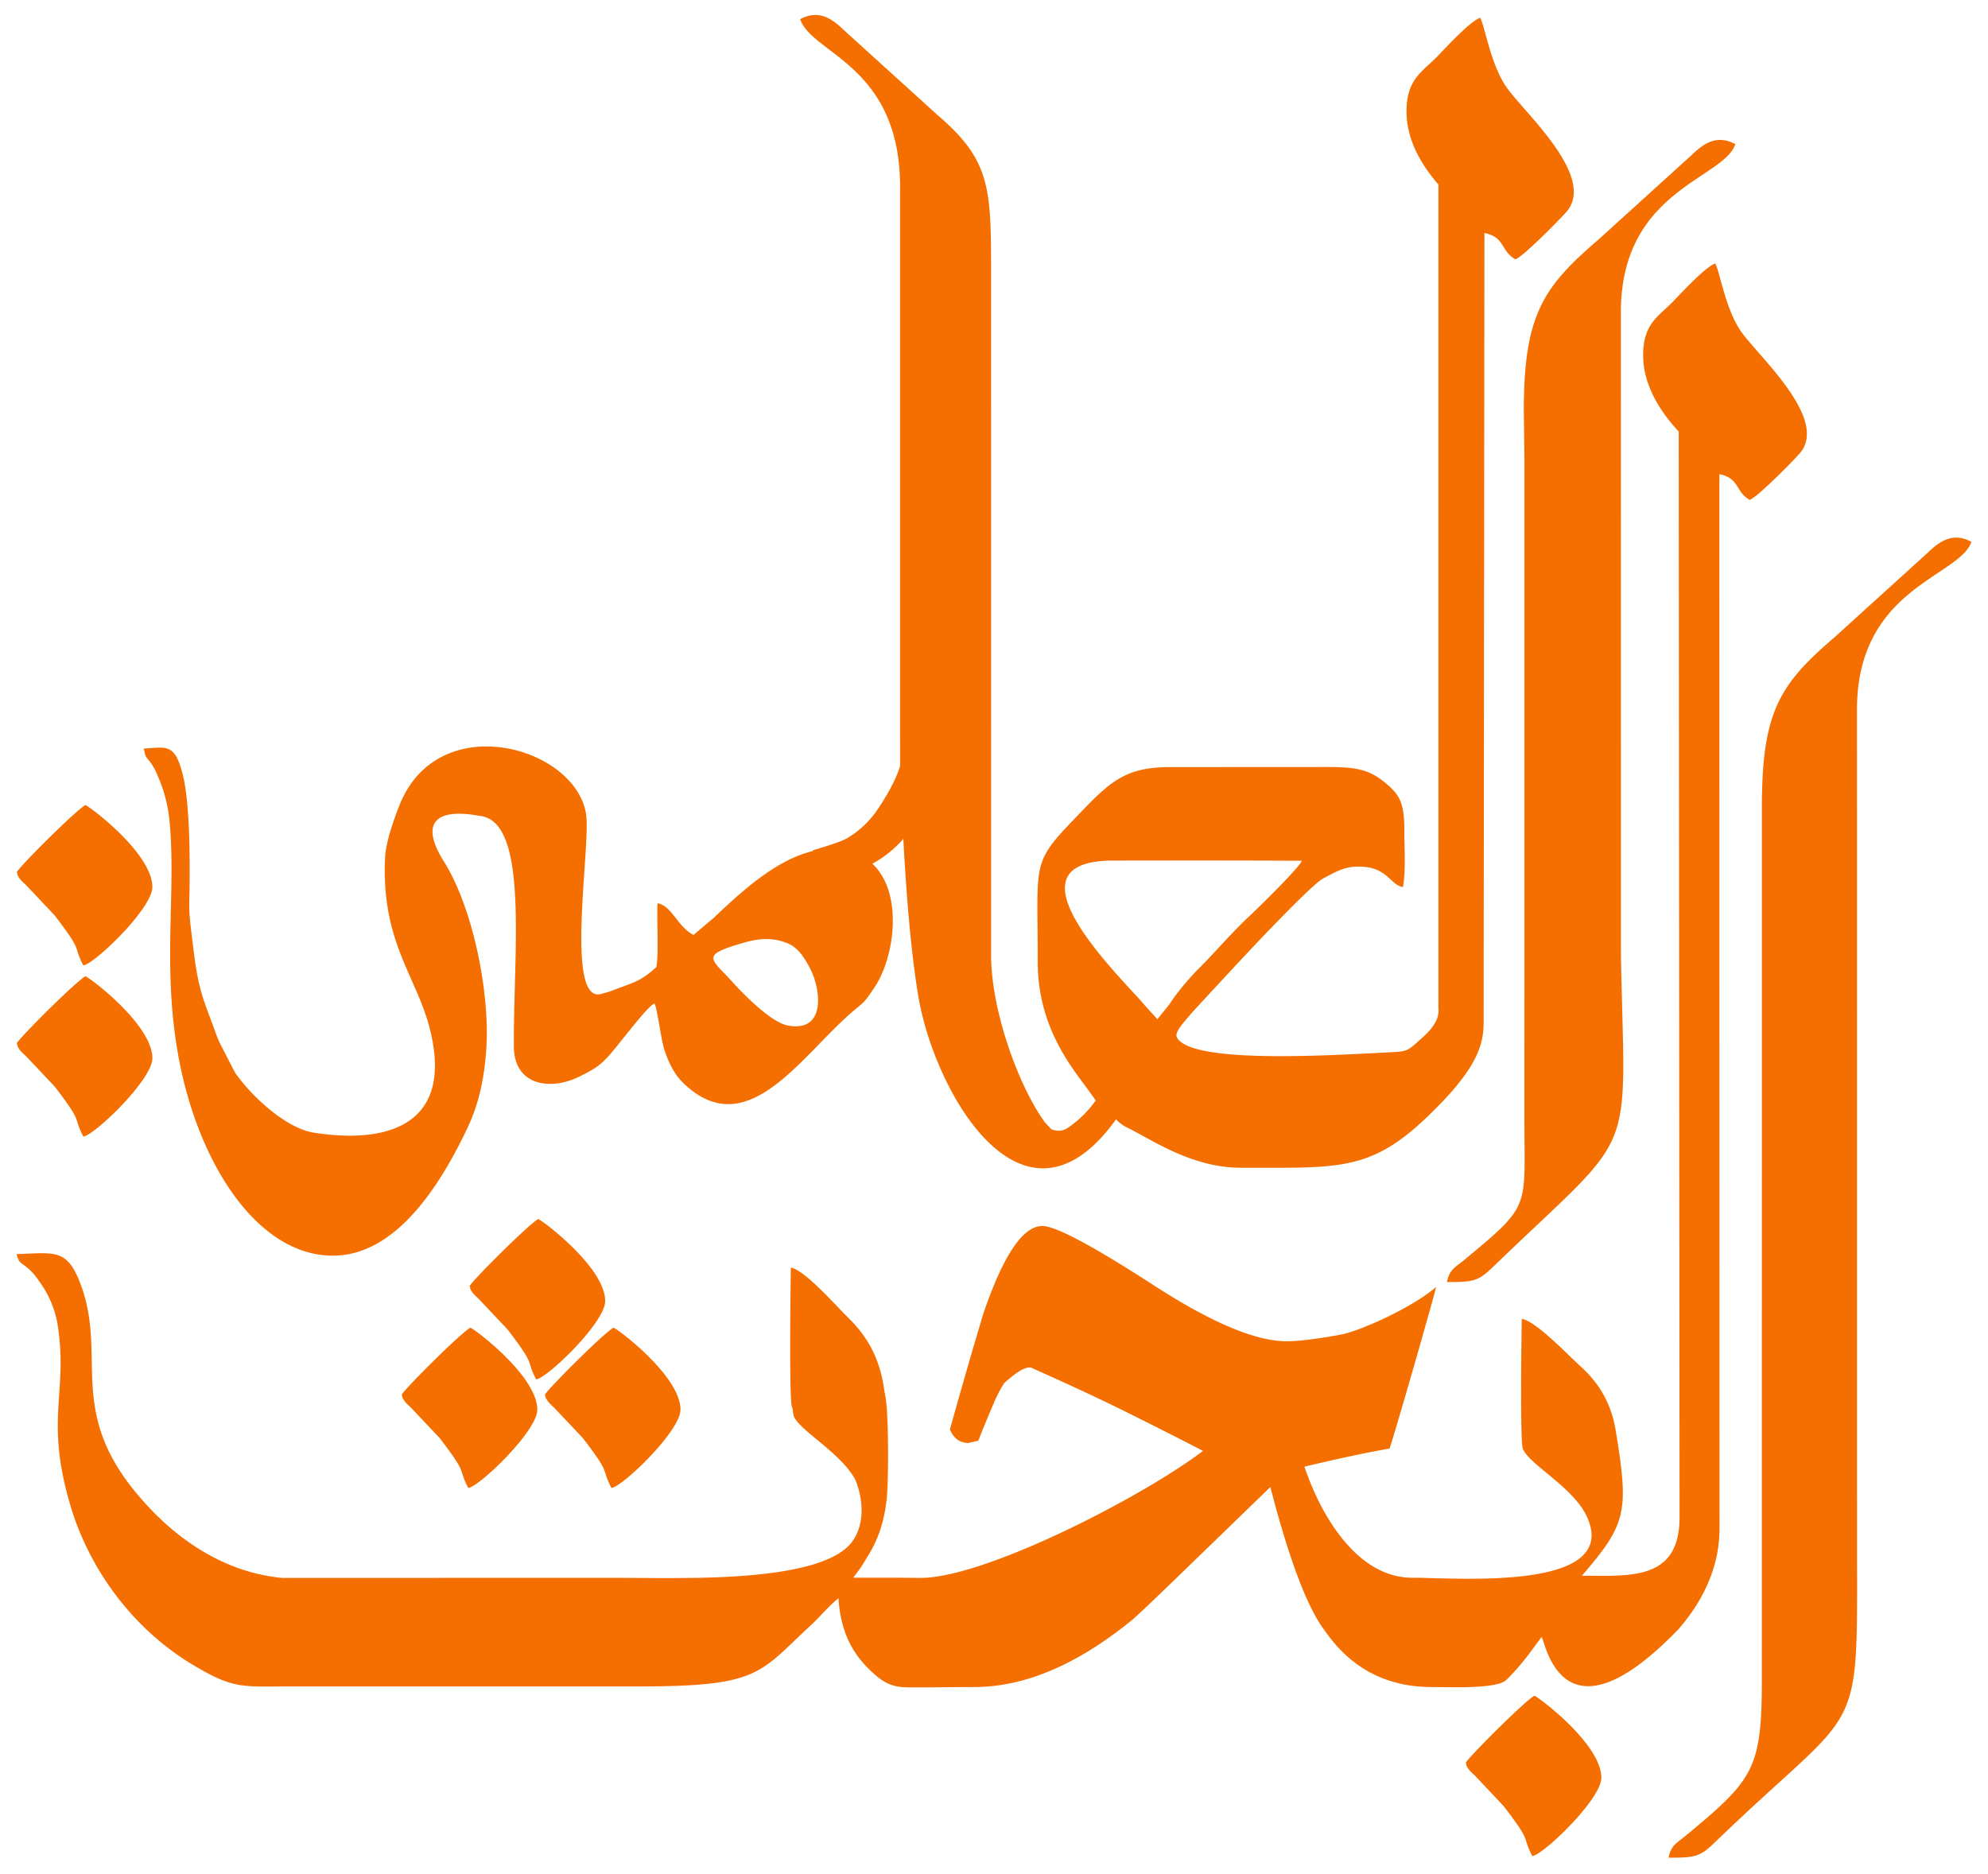 <svg xmlns="http://www.w3.org/2000/svg" viewBox="0 0 1200 1131.231"><defs><style>.a{fill:#f56e00;fill-rule:evenodd;}</style></defs><path class="a" d="M242.453,841.953c.822,1.563-.476.927,2.15,4.423a30.422,30.422,0,0,0,3.24,3.199l17.532,18.58c17.7,23.156,10.578,17.105,17.241,30.118,6.042-.17,41.647-34.05,41.71-47.215.106-20.159-37.722-48.665-40.413-49.51-5.391,2.834-37.7,34.934-41.462,40.405ZM430.397,554.581l.043-.16-11.792,10.019c-9.564-4.721-13.04-17.633-21.734-19.132-.556,9.056.845,31.898-.79,38.553l-.015.055c-10.096,9.301-14.814,9.424-28.326,14.777h.002c-1.52.412-3.104.852-4.755,1.335-22.417,6.559-6.358-89.126-9.245-108.357-6.156-40.986-89.361-64.536-112.677-5.478-2.764,6.985-8.178,21.504-8.662,31.478-2.45,51.139,19.07,71.684,27.104,103.791,14.261,57.036-24.63,69.5-70.153,62.338-15.686-2.45-35.805-19.797-47.456-36.12l-8.193-15.888c-3.118-5.988-3.706-8.976-6.736-16.856-5.52-14.382-7.752-21.892-10.096-40.68-4.141-33.172-2.16-19.192-2.45-55.554-.121-15.695-.902-38.093-4.1-50.872-4.851-19.385-9.733-16.621-23.511-15.929.999,6.285,1.804,5.053,4.737,9.451,2.071,3.127,2.788,5.165,4.497,9.064a89.888,89.888,0,0,1,6.123,23.97c4.408,43.895-4.505,87.91,5.414,142.9,11.804,65.325,48.036,121.113,93.663,120.775,39.035-.25,65.826-45.369,80.844-77.05,6.646-13.986,10.345-29.432,11.497-49.357,1.861-32.422-7.856-82.745-25.428-111.163-16.033-25.307-3.328-32.534,21.207-27.934,30.166,2.861,20.392,82.102,20.787,139.322.165,23.741,22.239,26.572,39.301,18.175,10.769-5.299,14.033-7.628,21.538-16.839,9.219-11.315,20.775-26.48,24.058-27.36,1.845,3.771,3.835,21.689,6.01,28.119,3.006,8.935,6.374,15.251,12.248,20.722,37.07,34.589,68.517-14.664,98.722-41.712,10.016-8.975,8.21-5.543,15.833-16.952,12.287-18.362,17.419-57.156-1.345-74.6a67.03,67.03,0,0,0,18.7-15.018c2.061,37.986,5.019,71.859,9.27,96.17,10.187,58.253,63.673,150.536,119.13,73.167a23.816,23.816,0,0,0,6.25,4.762c14.587,6.887,38.725,24.478,69.253,24.478h23.554c45.543,0,62.858-3.523,97.073-38.991,23.81-24.647,25.804-37.731,25.758-49.666l.483-475.674c12.738,2.635,9.653,10.861,18.716,15.905,4.682-1.66,26.564-23.857,30.698-28.578,18.484-21.005-24.816-59.494-35.733-74.834-10.071-14.148-13.213-36.998-16.259-42.413-6.228,2.144-21.511,18.902-26.507,23.978-8.871,8.976-18.088,13.446-17.936,33.066.169,19.168,11.595,34.806,19.265,43.637V608.174c.014,2.284,1.437,8.418-9.677,18.24-9.871,8.723-7.975,8.285-23.23,9.056-35.017,1.772-117.383,6.798-125.043-9.377-1.81-3.824,7.54-12.918,29.875-37.139,10.902-11.827,50.969-54.748,58.646-58.702,8.325-4.295,14.173-8.413,26.621-6.672,12.11,1.7,14.761,11.11,21.384,11.932,1.796-9.782.822-23.026.838-33.114.065-17.605-2.369-22.576-12.706-30.762-10.393-8.234-19.716-8.573-36.128-8.581l-92.447.048c-25.331.025-34.879,7.412-52.137,25.307-32.493,33.671-27.845,27.846-27.86,92.633-.007,40.353,22.336,65.463,30.169,76.595.466.664,3.961,5.332,4.781,6.798a65.927,65.927,0,0,1-12.578,13.332c-4.519,3.407-7.35,6.41-14.053,4.044l-3.855-4.03c-16.27-22.233-32.64-68.185-32.617-101.039V559.019l-.015-386.933c-.015-57.132,1.04-74.068-32.18-102.494L509.366,18.157c-7.026-6.728-14.961-12.674-26.37-6.583,7.179,21.23,60.371,27.723,60.323,101.542-.025,46.127,0,252.231,0,349.326-3.183,10.579-11.07,22.689-14.857,28.07a57.937,57.937,0,0,1-17.17,15.567c-3.659,2.022-11.651,4.625-20.563,7.219v.483c-20.426,4.766-39.722,21.544-54.163,34.919-2.131,1.973-4.206,3.982-6.17,5.88Zm275.49,51.744-7.279,9.011c-2.912-3.29-5.968-6.498-8.805-9.809-13.906-16.202-86.491-85.863-18.064-85.984,43.621-.057,70.426-.106,114.04.105-1.047,3.835-27.676,29.786-31.246,33.074-10.836,9.975-21.487,22.753-32.106,33.17-8.354,8.853-13.428,15.534-16.541,20.433Zm357.627-118.704-.024,526.609c0,53.975-5.205,60.298-46.264,94.268-4.777,3.98-8.549,5.334-10.016,12.987,18.138.186,19.572-1.192,29.828-11.054,88.386-85.121,83.905-56.574,83.905-181.363,0-52.96-.009-447.449-.049-500.407-.04-73.819,61.919-80.313,69.105-101.552-11.415-6.082-19.353-.152-26.378,6.583l-56.698,51.444c-33.218,28.416-43.41,45.337-43.41,102.485ZM852.516,952.496c26.814,0,125.626,8.387,105.507-36.596-8.098-18.104-35.838-32.188-38.836-41.501-1.715-5.358-.765-70.266-.604-78.21,8.388,1.266,28.03,21.955,35.275,28.505,10.916,9.871,18.643,21.851,21.472,39.174,7.71,47.343,6.679,55.497-17.927,84.453-.789.943-1.644,1.934-2.554,2.965,28.571-.056,59.01,3.416,58.97-35.282l-.516-655.461c-7.138-7.816-21.277-24.533-21.455-45.652-.161-19.183,8.871-23.566,17.549-32.349,4.898-4.971,19.869-21.384,25.959-23.478,2.958,5.293,6.051,27.659,15.913,41.517,10.668,15.036,53.056,52.701,34.975,73.263-4.052,4.61-25.476,26.346-30.053,27.95-8.879-4.931-5.865-12.979-18.337-15.542l.072,636.56c0,23.172-9.829,43.678-24.936,60.928-72.86,75.47-80.78,2.255-82.576,4.673-6.011,8.056-11.521,16.348-21.23,25.839-5.721,5.592-35.291,4.23-44.91,4.23q-41.128,0-64.641-34.106-15.664-20.484-32.817-86.638-38.686,37.515-59.502,57.641-20.811,20.111-24.236,22.85-49.477,40.258-95.008,40.253c-14.713,0-25.921.323-40.108.194-9.274-.089-14.414-2.602-21.319-8.992-10.982-10.145-19.112-22.794-20.522-44.797-6.453,5.172-11.183,11.231-15.847,15.518-32.333,29.707-30.754,37.731-105.29,37.731H173.058c-27.055,0-32.229,1.571-56.657-13.06-35.716-21.399-62.224-56.955-73.858-96.032-15.864-53.298-.96-68.211-7.993-110.752a61.714,61.714,0,0,0-9.798-23.237c-2.723-3.787-3.875-5.745-7.203-8.774-4.657-4.279-5.962-3.071-7.549-9.162,22.012-.693,29.827-3.359,37.578,15.454,18.596,45.129-8.87,78.386,36.699,131.152,21.914,25.769,51.431,45.649,86.082,48.89l203.504-.056,24.369.14c26.573-.065,97.189.914,115.292-20.903,8.845-10.659,7.589-26.733,2.9-38.094a8.496,8.496,0,0,0-.354-.829c-9.419-16.622-34.234-29.611-37.046-38.352a21.663,21.663,0,0,1-.484-3.931,9.38,9.38,0,0,1-.555-1.426c-1.708-5.737-.766-75.383-.612-83.898,8.307,1.353,27.772,23.575,34.944,30.592,10.804,10.588,18.459,23.439,21.246,42.034.104.612.185,1.345.274,2.152.282,1.305.556,2.682.774,4.068,1.772,10.822,1.812,49.148.628,60.645-1.434,13.875-5.325,25.324-11.989,35.605a90.457,90.457,0,0,1-7.429,11.063c-.274.345-.556.701-.83,1.047h26.822c3.094.049,7.654.097,13.439.137h.21c39.028.21,134.971-49.391,170.704-76.695q-17.137-8.896-42.363-21.497-25.211-12.63-60.476-28.328-4.399-2.72-17.138,8.879a75.725,75.725,0,0,0-6.373,12.286q-3.904,8.86-9.298,22.52c-1.965.443-3.433.773-4.407,1.016-.984.218-1.475.347-1.475.347q-7.833,0-11.264-8.194,9.801-34.795,14.938-52.21c3.441-11.578,5.149-17.387,5.149-17.387q18.104-53.225,35.748-53.193,11.748,0,65.625,34.766,53.37,34.819,81.787,34.816c7.51,0,18.524-1.387,33.058-4.093,11.475-2.164,43.021-16.364,57.114-28.62.631-.549-21.747,77.777-27.988,97.5-5.535.926-12.65,2.272-21.295,4.116q-12.979,2.72-30.125,6.817c9.467,28.215,31.18,67.043,65.133,67.043ZM10.105,526.448c3.755-5.463,36.055-37.569,41.453-40.406,2.683.847,40.511,29.36,40.406,49.51-.065,13.165-35.661,47.037-41.703,47.231-6.655-13.019.459-6.985-17.25-30.124L15.479,534.07a30.177,30.177,0,0,1-3.231-3.183c-2.635-3.505-1.321-2.877-2.143-4.44Zm0,103.356c3.762-5.471,36.079-37.571,41.461-40.413,2.708.853,40.511,29.358,40.415,49.519-.056,13.157-35.66,47.044-41.703,47.213-6.664-13.004.459-6.969-17.234-30.109L15.502,637.418a29.145,29.145,0,0,1-3.239-3.191c-2.626-3.497-1.329-2.868-2.159-4.424Zm910.09-351.154-.387-30.802c0-57.117,11.409-74.391,44.62-102.809l56.704-51.444c7.027-6.735,14.954-12.666,26.379-6.583C1040.317,108.25,978.358,114.76,978.4,188.563l.047,389.217c2.417,125.109,10.769,102.335-75.216,185.13-10.248,9.879-11.682,11.24-29.835,11.055,1.482-7.654,5.237-9.016,10.015-12.964,41.075-33.977,36.76-30.79,36.76-84.765l.025-397.586Zm-471.28,290.484c9.064-2.619,17.363-3.367,26.491.347,6.308,2.546,10.031,8.573,13.343,14.752,6.921,12.924,10.136,39.206-13.221,34.879-9.799-1.82-26.082-18.151-32.479-25.275-13.922-15.501-21.166-16.912,5.866-24.703Zm435.821,495.041c.822,1.539-.475.91,2.16,4.415a30.315,30.315,0,0,0,3.23,3.198l17.532,18.588c17.702,23.14,10.579,17.105,17.241,30.11,6.044-.162,41.647-34.058,41.712-47.223.097-20.135-37.723-48.631-40.422-49.51-5.39,2.828-37.699,34.944-41.453,40.422ZM283.431,776.377c3.763-5.455,36.08-37.562,41.455-40.406,2.698.87,40.518,29.376,40.412,49.51-.056,13.165-35.661,47.062-41.695,47.231-6.671-13.02.452-6.978-17.242-30.125l-17.54-18.571a31.985,31.985,0,0,1-3.231-3.207c-2.626-3.481-1.338-2.868-2.16-4.432Zm45.45,65.576c.83,1.563-.482.927,2.151,4.423a30.354,30.354,0,0,0,3.232,3.199l17.541,18.58c17.692,23.156,10.578,17.105,17.241,30.118,6.051-.17,41.638-34.05,41.703-47.215.097-20.159-37.723-48.665-40.406-49.51C364.944,804.383,332.643,836.482,328.88,841.953Z"></path></svg>